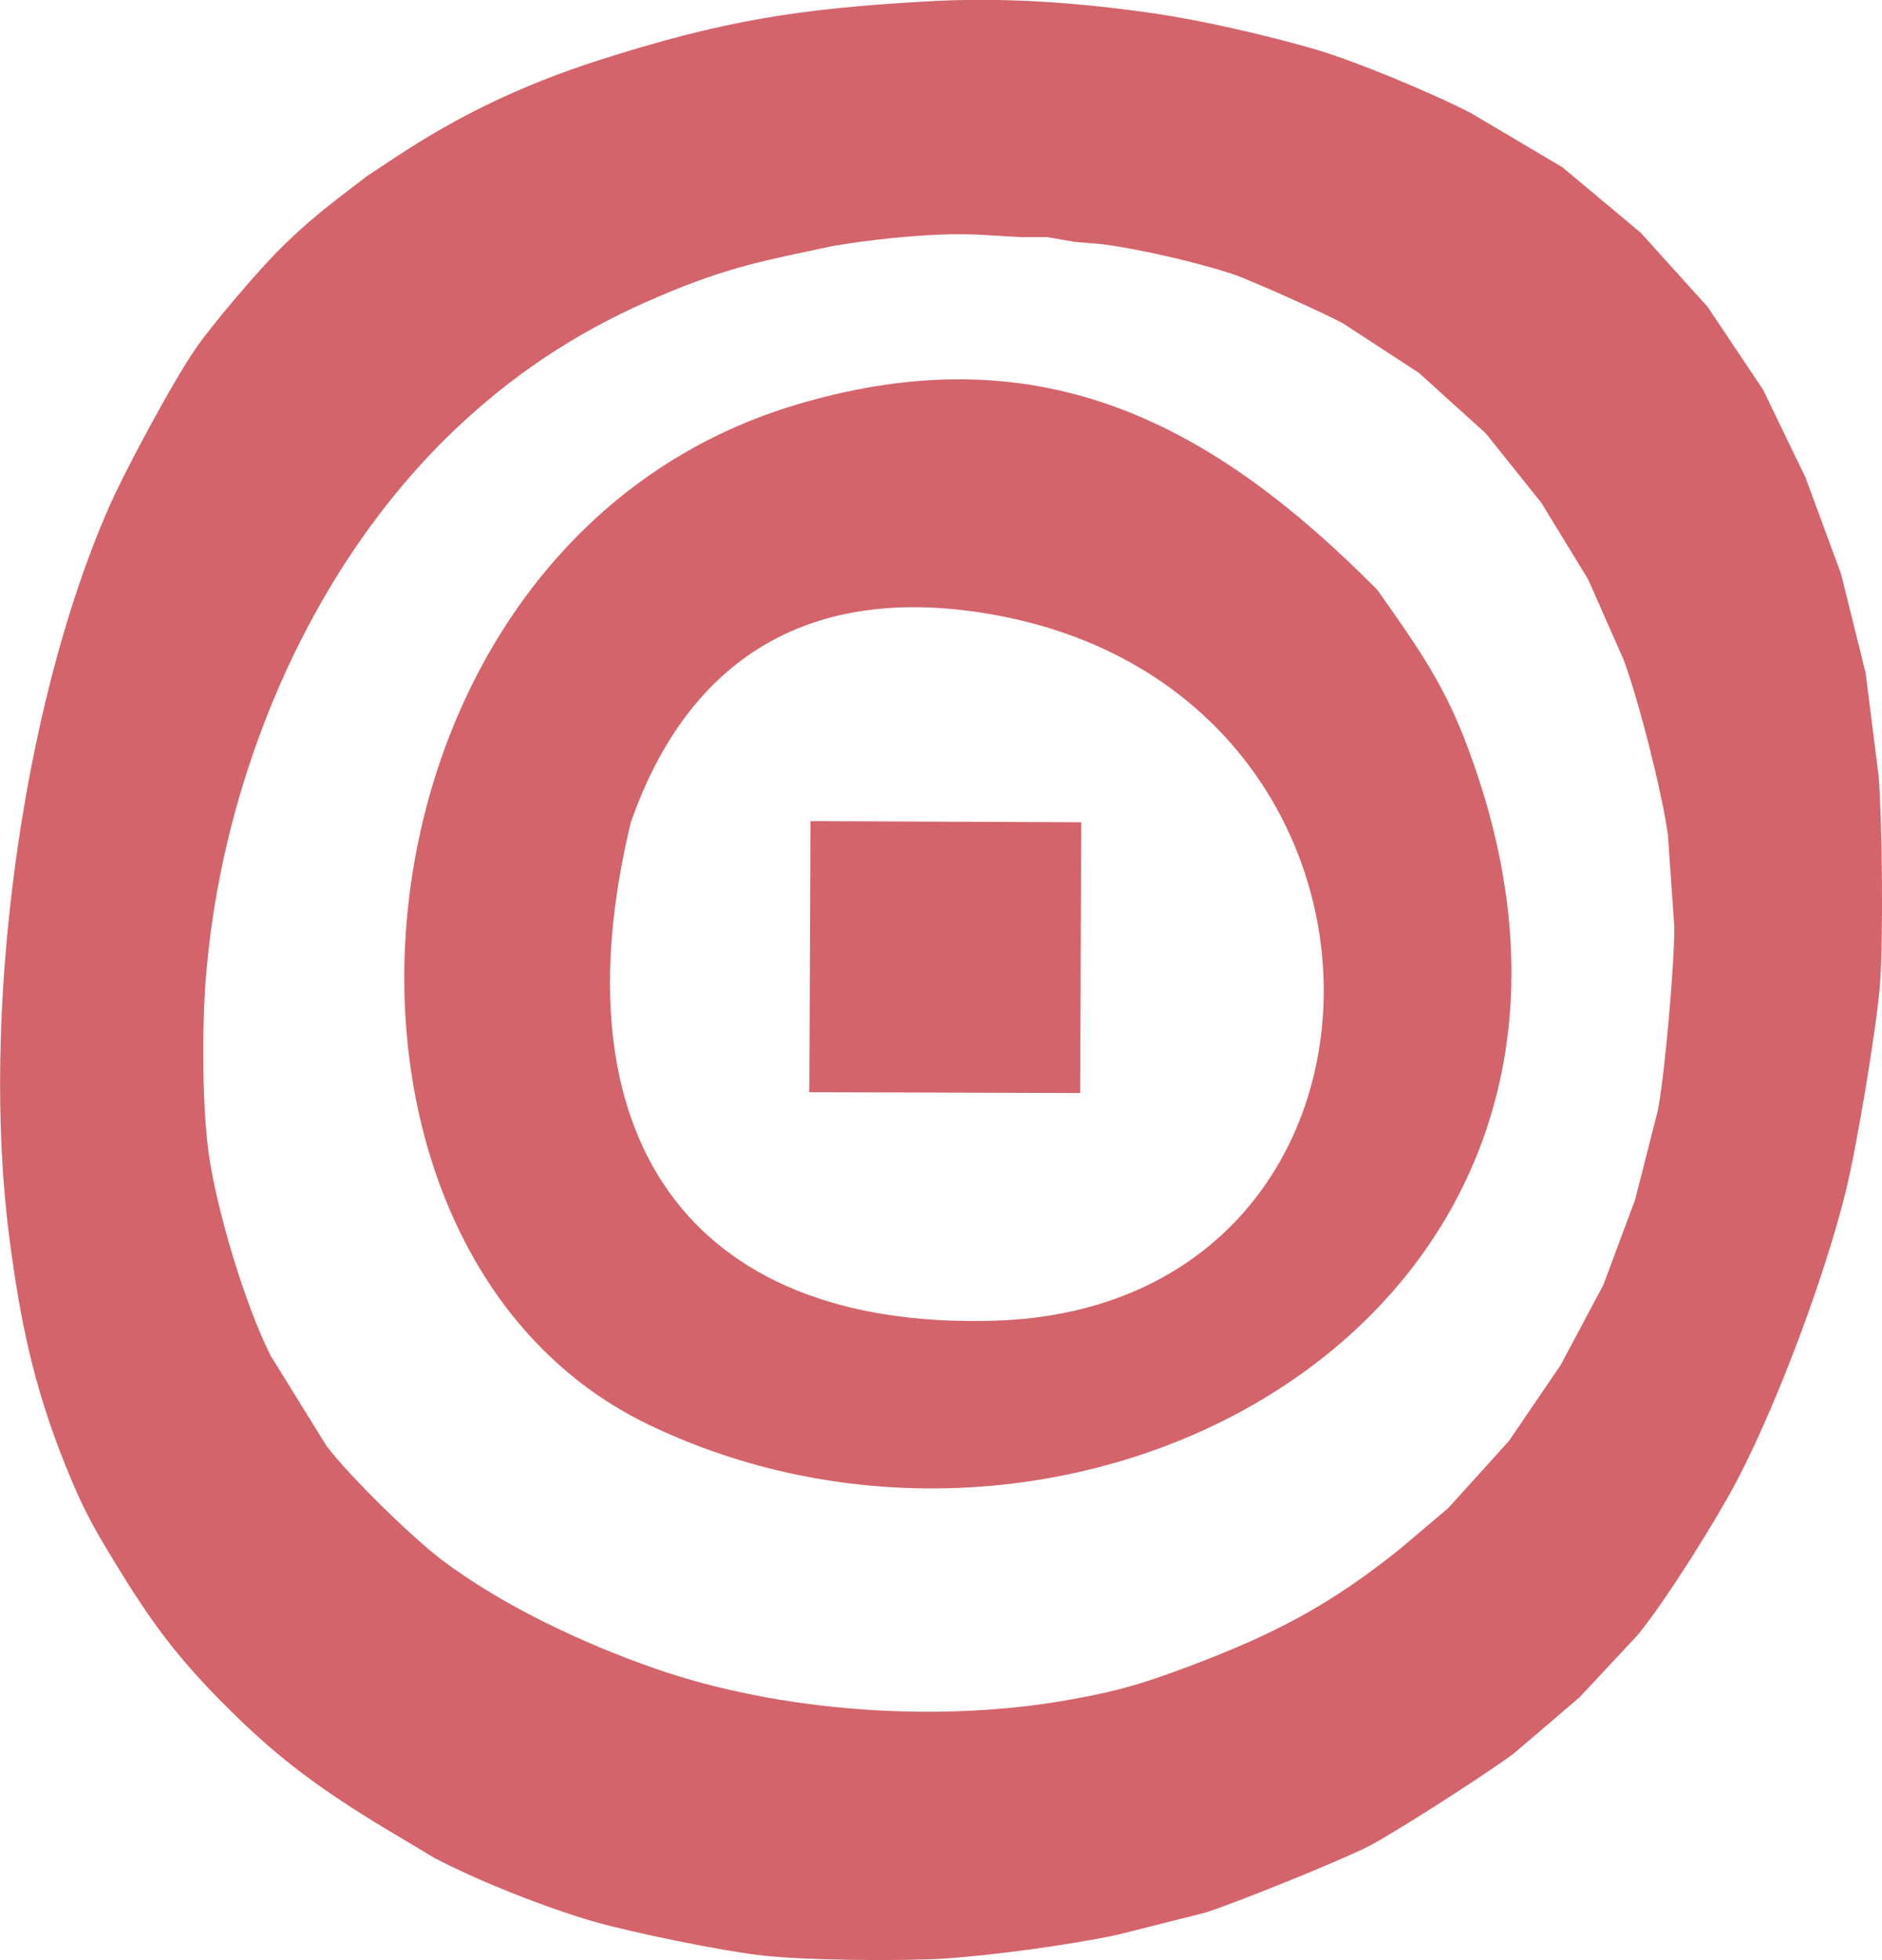 <?xml version="1.0" encoding="UTF-8"?>
<!DOCTYPE svg PUBLIC "-//W3C//DTD SVG 1.1//EN" "http://www.w3.org/Graphics/SVG/1.1/DTD/svg11.dtd">
<!-- Creator: CorelDRAW -->
<svg xmlns="http://www.w3.org/2000/svg" xml:space="preserve" width="14.46mm" height="15.062mm" version="1.1" style="shape-rendering:geometricPrecision; text-rendering:geometricPrecision; image-rendering:optimizeQuality; fill-rule:evenodd; clip-rule:evenodd"
viewBox="0 0 67.69 70.51"
 xmlns:xlink="http://www.w3.org/1999/xlink"
 xmlns:xodm="http://www.corel.com/coreldraw/odm/2003">
 <defs>
  <style type="text/css">
   <![CDATA[
    .fil0 {fill:#D4646B}
   ]]>
  </style>
 </defs>
 <g id="Camada_x0020_1">
  <polygon class="fil0" points="29.15,29.54 38.89,29.58 38.85,39.32 29.11,39.29 "/>
  <path class="fil0" d="M13.19 6.34c-1.3,1 -2.13,1.6 -3.31,2.81 -0.73,0.75 -2.25,2.53 -2.83,3.37 -0.83,1.2 -2.57,4.43 -3.16,5.79 -3.17,7.27 -4.58,18.3 -3.56,26.16 0.38,2.98 0.87,5.35 1.98,8.14 0.63,1.57 0.96,2.19 1.84,3.63 1.25,2.05 2.15,3.29 3.85,5.01 1.85,1.87 3.24,2.91 5.46,4.29l2.17 1.3c1.58,0.83 3.99,1.78 5.71,2.28 1.43,0.41 4.65,1.07 6.12,1.23 1.54,0.17 4.88,0.2 6.44,0.11 1.76,-0.11 4.56,-0.49 6.29,-0.86l3.14 -0.79c1.04,-0.32 4.94,-1.9 5.89,-2.39 0.95,-0.49 4.39,-2.7 5.25,-3.36l2.34 -2 2.1 -2.25c1.02,-1.25 2.81,-4.11 3.56,-5.54 1.46,-2.79 3.15,-7.32 3.91,-10.38 0.4,-1.62 1.11,-5.85 1.24,-7.49 0.12,-1.6 0.08,-5.87 -0.05,-7.49l-0.47 -3.71 -0.88 -3.55 -1.28 -3.47 -1.52 -3.15 -2 -2.99 -2.41 -2.67 -2.81 -2.35 -3.29 -1.95c-1.37,-0.71 -4.08,-1.84 -5.55,-2.28 -1.71,-0.5 -4.12,-1.06 -5.87,-1.31 -2.69,-0.39 -5.42,-0.59 -8.14,-0.43 -4.65,0.26 -7.4,0.7 -11.85,2.13 -2.68,0.86 -5.01,1.97 -7.34,3.52l-0.97 0.64zm36.35 14.88c-5.91,-5.96 -12.05,-9.28 -20.84,-6.68 -16.77,4.95 -18.75,30.28 -5.37,36.71 15.74,7.57 37.27,-4.34 29.33,-24.7 -0.84,-2.16 -1.86,-3.53 -3.12,-5.33zm-26.85 8.36c-2.72,11.23 2.03,18.26 13.06,17.93 15.99,-0.47 15.95,-23.39 -0.95,-25.54 -6.06,-0.77 -10.14,1.98 -12.11,7.61zm7.41 -20.76c-2.63,0.56 -3.85,0.76 -6.37,1.83 -2.65,1.12 -4.9,2.54 -7.02,4.48 -5.58,5.1 -8.86,13.04 -9.34,20.51 -0.1,1.65 -0.09,4.26 0.14,5.88 0.29,2.04 1.3,5.42 2.23,7.26l2 3.23c0.81,1.08 3.08,3.3 4.17,4.12 2.16,1.63 5.08,3 7.64,3.89 4.53,1.58 10.32,1.98 15.06,1.1 1.71,-0.31 2.59,-0.59 4.19,-1.19 3.01,-1.13 5.08,-2.21 7.59,-4.24l1.7 -1.44 2.18 -2.41 1.86 -2.73 1.54 -2.89 1.14 -3.06 0.82 -3.22c0.25,-1.3 0.6,-5.28 0.59,-6.61l-0.23 -3.3c-0.21,-1.53 -1.05,-4.84 -1.59,-6.29l-1.28 -2.9 -1.68 -2.75 -2 -2.5 -2.41 -2.18 -2.73 -1.78c-0.52,-0.29 -3.29,-1.55 -4.02,-1.79 -1.3,-0.42 -3.33,-0.89 -4.67,-1.06l-0.97 -0.08 -0.97 -0.17 -0.96 -0c-1.02,-0.05 -1.78,-0.14 -2.9,-0.09 -1.09,0.04 -2.64,0.2 -3.71,0.39z"/>
 </g>
</svg>
